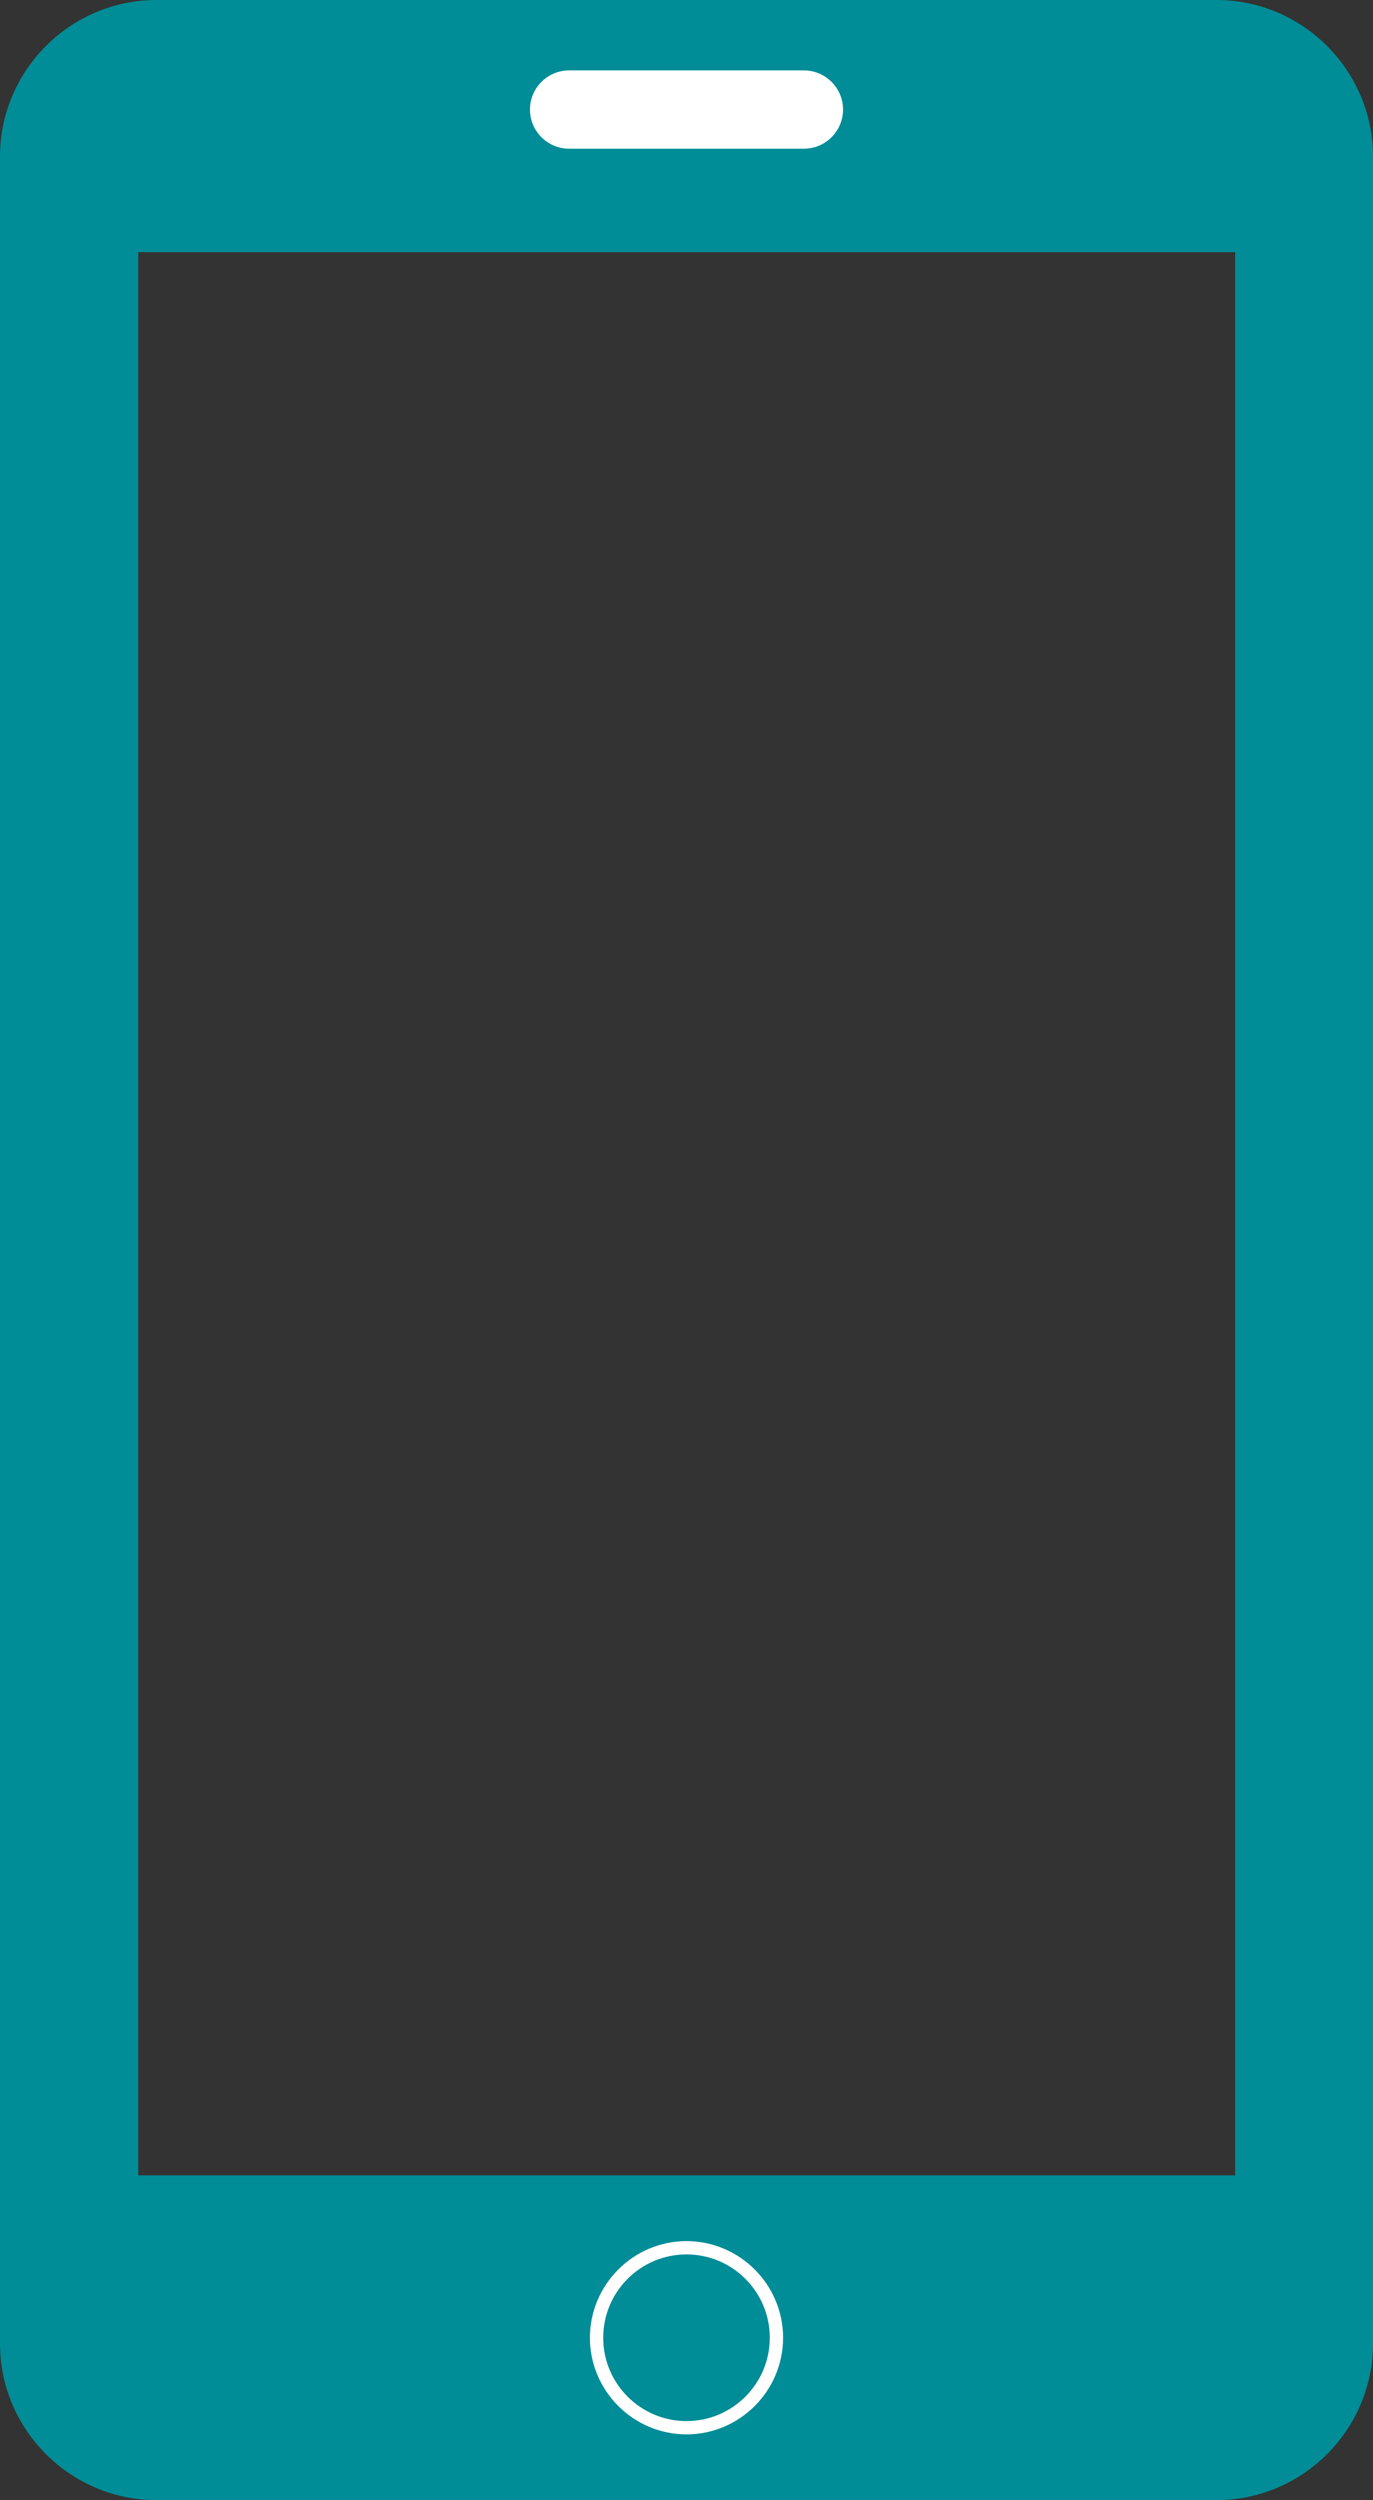 <?xml version="1.0" encoding="UTF-8"?>
<svg xmlns="http://www.w3.org/2000/svg" viewBox="0 0 38.24 69.6">
  <rect x="0" y="0" width="38.24" height="69.6" fill="#333333" stroke="none"/>
  <defs>
    <style>
      .cls-1 {
        fill: #008d97;
      }
      .cls-2 {
        fill: #fff;
      }
    </style>
  </defs>
  <g id="footer">
    <g>
      <path class="cls-1" d="M33.88,0H4.36C1.96,0,0,1.96,0,4.36v60.88c0,2.4,1.96,4.36,4.36,4.36h29.52c2.4,0,4.36-1.96,4.36-4.36V4.36c0-2.4-1.96-4.36-4.36-4.36ZM34.39,60.56H3.85V7.02h30.55v53.54Z"/>
      <path class="cls-2" d="M23.48,3.05c0,.6-.49,1.09-1.09,1.09h-6.54c-.6,0-1.09-.49-1.09-1.09h0c0-.6.49-1.09,1.09-1.09h6.54c.6,0,1.09.49,1.09,1.09h0Z"/>
      <path class="cls-2" d="M19.12,67.77c-1.48,0-2.69-1.21-2.69-2.69s1.21-2.69,2.69-2.69,2.69,1.21,2.69,2.69-1.21,2.69-2.69,2.69ZM19.12,62.76c-1.28,0-2.32,1.04-2.32,2.32s1.04,2.32,2.32,2.32,2.32-1.04,2.32-2.32-1.04-2.32-2.32-2.32Z"/>
    </g>
  </g>
</svg>
